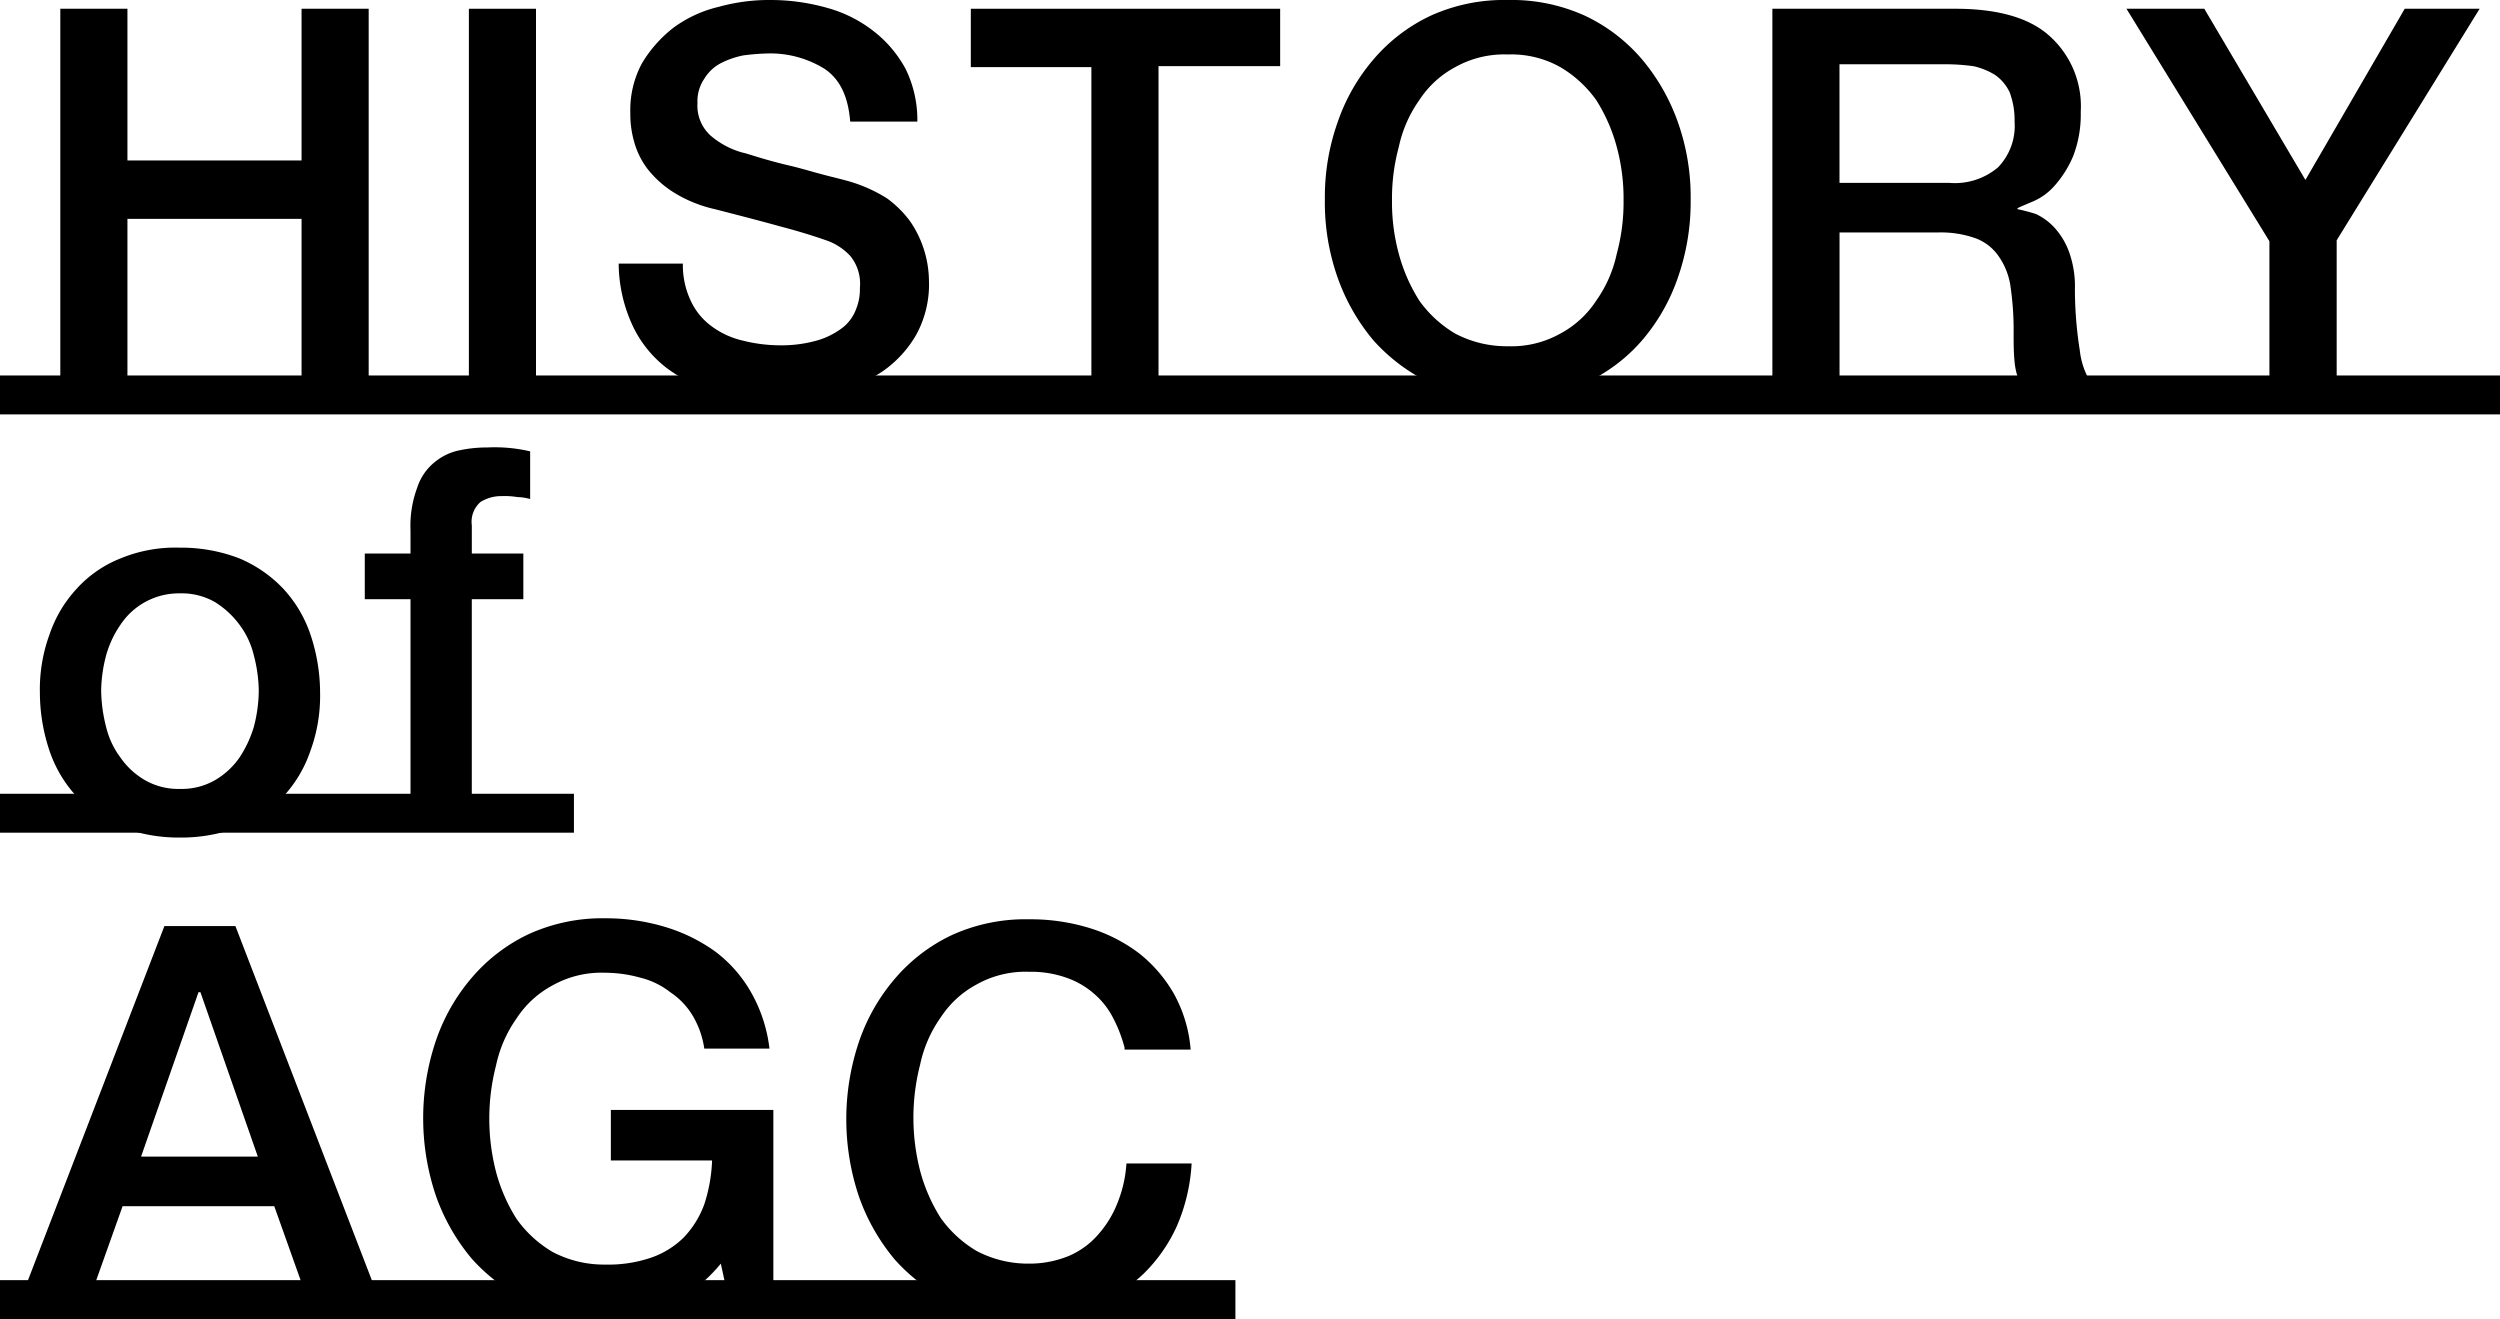 <svg xmlns="http://www.w3.org/2000/svg" width="229.1" height="120.879" viewBox="0 0 229.1 120.879"><g transform="translate(1.605 0)"><path d="M6.2.9h6.151V14.806H28.308V.9h6.151V35.844H28.308V20.155H12.351V35.933H6.2Z" transform="translate(-2.278 -0.098)"/><path d="M48.2.9h6.151V35.844H48.2Z" transform="translate(-6.837 -0.098)"/><path d="M69.483,24.158a7.624,7.624,0,0,0,.713,3.387,5.993,5.993,0,0,0,1.872,2.318A7.66,7.66,0,0,0,74.921,31.2a14.264,14.264,0,0,0,3.477.446,12,12,0,0,0,3.387-.446A7.045,7.045,0,0,0,84.1,30.041a3.827,3.827,0,0,0,1.248-1.694,4.8,4.8,0,0,0,.357-1.961,4.014,4.014,0,0,0-.891-2.942,5.5,5.5,0,0,0-1.961-1.337c-1.248-.446-2.674-.891-4.368-1.337-1.6-.446-3.655-.981-6.062-1.6a12.143,12.143,0,0,1-3.744-1.515,9.4,9.4,0,0,1-2.407-2.139,7.3,7.3,0,0,1-1.248-2.5,9.2,9.2,0,0,1-.357-2.674,9.028,9.028,0,0,1,1.07-4.546,11.671,11.671,0,0,1,2.942-3.3,11.445,11.445,0,0,1,4.1-1.872A17.214,17.214,0,0,1,77.506,0a19.067,19.067,0,0,1,5.17.713,12.078,12.078,0,0,1,4.279,2.139A10.944,10.944,0,0,1,89.9,6.329a10.615,10.615,0,0,1,1.07,4.814H84.816c-.178-2.229-.891-3.833-2.318-4.814A9.4,9.4,0,0,0,77.239,4.9a20.375,20.375,0,0,0-2.229.178,7.983,7.983,0,0,0-2.05.713,3.89,3.89,0,0,0-1.515,1.426,3.649,3.649,0,0,0-.624,2.229,3.7,3.7,0,0,0,1.159,2.942A7.566,7.566,0,0,0,75.01,14c.089,0,.624.178,1.515.446s1.872.535,3.031.8c1.07.267,2.229.624,3.3.891s1.783.446,2.318.624A13.624,13.624,0,0,1,88.2,18.185a9.739,9.739,0,0,1,2.139,2.139,9.815,9.815,0,0,1,1.694,5.349,9.626,9.626,0,0,1-1.159,4.992,10.37,10.37,0,0,1-3.12,3.387A14.426,14.426,0,0,1,83.3,36.014a19.829,19.829,0,0,1-5.081.624,23.074,23.074,0,0,1-5.616-.713A13.179,13.179,0,0,1,67.968,33.7a10.521,10.521,0,0,1-3.12-3.922A13.705,13.705,0,0,1,63.6,24.158h5.883Z" transform="translate(-8.509 0)"/><path d="M99.8.9h28.348V6.159H117V35.844h-6.151V6.249H99.8Z" transform="translate(-12.439 -0.098)"/><path d="M152.959,0A16.307,16.307,0,0,1,160,1.426a15.6,15.6,0,0,1,5.259,4.011,18.509,18.509,0,0,1,3.3,5.794,20.486,20.486,0,0,1,1.159,7.042,21,21,0,0,1-1.159,7.131,17.56,17.56,0,0,1-3.3,5.794A15.365,15.365,0,0,1,160,35.123a18.1,18.1,0,0,1-14.085,0,16.592,16.592,0,0,1-5.259-3.922,18.51,18.51,0,0,1-3.3-5.794,20.641,20.641,0,0,1-1.159-7.131,20.485,20.485,0,0,1,1.159-7.042,17.56,17.56,0,0,1,3.3-5.794,15.6,15.6,0,0,1,5.259-4.011A16.307,16.307,0,0,1,152.959,0Zm0,4.992a9.175,9.175,0,0,0-4.814,1.159,8.992,8.992,0,0,0-3.3,3.031,11.6,11.6,0,0,0-1.872,4.279,18.043,18.043,0,0,0-.624,4.9,18.043,18.043,0,0,0,.624,4.9,15.559,15.559,0,0,0,1.872,4.279,10.738,10.738,0,0,0,3.3,3.031,10.109,10.109,0,0,0,4.814,1.159,9.175,9.175,0,0,0,4.814-1.159,8.992,8.992,0,0,0,3.3-3.031,11.6,11.6,0,0,0,1.872-4.279,18.044,18.044,0,0,0,.624-4.9,18.044,18.044,0,0,0-.624-4.9,15.559,15.559,0,0,0-1.872-4.279,10.738,10.738,0,0,0-3.3-3.031A9.175,9.175,0,0,0,152.959,4.992Z" transform="translate(-16.391 0)"/><path d="M182.289.9h16.67c3.833,0,6.775.8,8.647,2.5a8.645,8.645,0,0,1,2.853,6.953,10.58,10.58,0,0,1-.713,4.1,9.824,9.824,0,0,1-1.694,2.674,5.471,5.471,0,0,1-1.961,1.426c-.624.267-1.07.446-1.426.624v.089a16.071,16.071,0,0,1,1.694.446,5.547,5.547,0,0,1,1.694,1.248,6.732,6.732,0,0,1,1.337,2.229,9.31,9.31,0,0,1,.535,3.387,35.87,35.87,0,0,0,.446,5.616,7.044,7.044,0,0,0,1.426,3.566h-6.6a5.887,5.887,0,0,1-.8-2.5c-.089-.891-.089-1.783-.089-2.674a27.073,27.073,0,0,0-.267-4.1,6.369,6.369,0,0,0-1.07-2.853,4.455,4.455,0,0,0-2.139-1.694,9.494,9.494,0,0,0-3.477-.535h-9V35.844H182.2V.9Zm6.062,15.957h10.073a6.1,6.1,0,0,0,4.457-1.426,5.458,5.458,0,0,0,1.515-4.19,7.247,7.247,0,0,0-.446-2.674,4.037,4.037,0,0,0-1.337-1.6,6.473,6.473,0,0,0-1.961-.8,18.823,18.823,0,0,0-2.318-.178h-9.984Z" transform="translate(-21.385 -0.098)"/><path d="M231.7,22.205,218.6.9h7.132L235,16.589,244.1.9h6.864l-13.1,21.216V35.844H231.7Z" transform="translate(-25.336 -0.098)"/><path d="M16.937,82.865a14.783,14.783,0,0,1-5.438-.981,11.913,11.913,0,0,1-4.011-2.763,11.656,11.656,0,0,1-2.5-4.19A16.807,16.807,0,0,1,4.1,69.582a14.648,14.648,0,0,1,.891-5.349,11.655,11.655,0,0,1,2.5-4.19A10.767,10.767,0,0,1,11.5,57.281a13.155,13.155,0,0,1,5.438-.981,14.783,14.783,0,0,1,5.438.981,11.913,11.913,0,0,1,4.011,2.763,11.655,11.655,0,0,1,2.5,4.19,16.807,16.807,0,0,1,.891,5.349,14.648,14.648,0,0,1-.891,5.349,11.655,11.655,0,0,1-2.5,4.19,10.767,10.767,0,0,1-4.011,2.763A14.783,14.783,0,0,1,16.937,82.865Zm0-4.457a6.125,6.125,0,0,0,3.209-.8,7.054,7.054,0,0,0,2.229-2.05A10.468,10.468,0,0,0,23.712,72.7a13.383,13.383,0,0,0,.446-3.3,13.259,13.259,0,0,0-.446-3.209,7.66,7.66,0,0,0-1.337-2.853,8.16,8.16,0,0,0-2.229-2.05,6.125,6.125,0,0,0-3.209-.8A6.418,6.418,0,0,0,11.5,63.342a9.36,9.36,0,0,0-1.337,2.853A13.259,13.259,0,0,0,9.716,69.4a13.982,13.982,0,0,0,.446,3.3A7.66,7.66,0,0,0,11.5,75.555a6.975,6.975,0,0,0,2.229,2.05A6.125,6.125,0,0,0,16.937,78.408Z" transform="translate(-2.05 -6.112)"/><path d="M37.5,55.717h4.19V53.577a10.055,10.055,0,0,1,.624-3.922,4.937,4.937,0,0,1,1.6-2.318,5.185,5.185,0,0,1,2.229-1.07A12.1,12.1,0,0,1,48.732,46a14.153,14.153,0,0,1,3.922.357v4.368a4.517,4.517,0,0,0-1.159-.178,7.206,7.206,0,0,0-1.426-.089,3.594,3.594,0,0,0-1.961.535,2.407,2.407,0,0,0-.8,2.139v2.585H52.03v4.19H47.306V81.033H41.69V59.906H37.5v-4.19Z" transform="translate(-5.676 -4.994)"/><path d="M15.261,95.2h6.507l13.461,34.944h-6.6l-3.3-9.271H11.428l-3.3,9.271H1.8Zm-2.139,21.127h10.7l-5.259-15.065h-.178Z" transform="translate(-1.8 -10.335)"/><path d="M75.592,130.147H71.669l-.891-4.1a14.21,14.21,0,0,1-4.9,3.833,13.723,13.723,0,0,1-5.616,1.07,16.307,16.307,0,0,1-7.042-1.426,16.592,16.592,0,0,1-5.259-3.922,18.51,18.51,0,0,1-3.3-5.794,22.248,22.248,0,0,1,0-14.174,17.56,17.56,0,0,1,3.3-5.794,15.6,15.6,0,0,1,5.259-4.011A16.307,16.307,0,0,1,60.259,94.4a18.678,18.678,0,0,1,5.438.8,15.436,15.436,0,0,1,4.546,2.229,12.188,12.188,0,0,1,3.3,3.744,13.608,13.608,0,0,1,1.694,5.17H69.263a8.17,8.17,0,0,0-1.07-3.031,6.736,6.736,0,0,0-2.05-2.139,7.26,7.26,0,0,0-2.763-1.337,12.132,12.132,0,0,0-3.209-.446,9.175,9.175,0,0,0-4.814,1.159,8.992,8.992,0,0,0-3.3,3.031,11.6,11.6,0,0,0-1.872,4.279,19.573,19.573,0,0,0,0,9.806,15.558,15.558,0,0,0,1.872,4.279,10.738,10.738,0,0,0,3.3,3.031,10.109,10.109,0,0,0,4.814,1.159,12.184,12.184,0,0,0,4.19-.624,7.957,7.957,0,0,0,3.031-1.872,8.707,8.707,0,0,0,1.872-3.031,14.541,14.541,0,0,0,.713-4.011H60.7v-4.635H75.592Z" transform="translate(-6.327 -10.248)"/><path d="M112.5,106.267a12.726,12.726,0,0,0-1.07-2.763,7.293,7.293,0,0,0-1.783-2.229,7.613,7.613,0,0,0-2.5-1.426,9.649,9.649,0,0,0-3.387-.535,9.175,9.175,0,0,0-4.814,1.159,8.992,8.992,0,0,0-3.3,3.031,11.6,11.6,0,0,0-1.872,4.279,19.574,19.574,0,0,0,0,9.806,15.558,15.558,0,0,0,1.872,4.279,10.738,10.738,0,0,0,3.3,3.031,10.109,10.109,0,0,0,4.814,1.159,9.538,9.538,0,0,0,3.655-.713,7.447,7.447,0,0,0,2.674-1.961,9.6,9.6,0,0,0,1.783-2.942,11.574,11.574,0,0,0,.8-3.566h5.973a16.732,16.732,0,0,1-1.337,5.705,14.351,14.351,0,0,1-3.12,4.457,14.679,14.679,0,0,1-4.635,2.942,15.57,15.57,0,0,1-5.794,1.07,16.307,16.307,0,0,1-7.042-1.426,16.592,16.592,0,0,1-5.259-3.922,18.51,18.51,0,0,1-3.3-5.794,22.248,22.248,0,0,1,0-14.174,17.56,17.56,0,0,1,3.3-5.794,15.6,15.6,0,0,1,5.259-4.011,16.307,16.307,0,0,1,7.042-1.426,18.408,18.408,0,0,1,5.527.8,14.579,14.579,0,0,1,4.546,2.318,12.819,12.819,0,0,1,3.209,3.744,12.6,12.6,0,0,1,1.515,5.081H112.5Z" transform="translate(-11.05 -10.259)"/></g><rect width="229.099" height="3.566" transform="translate(0 34.409)"/><rect width="52.595" height="3.566" transform="translate(0 72.741)"/><rect width="113.213" height="3.566" transform="translate(0 117.313)"/></svg>